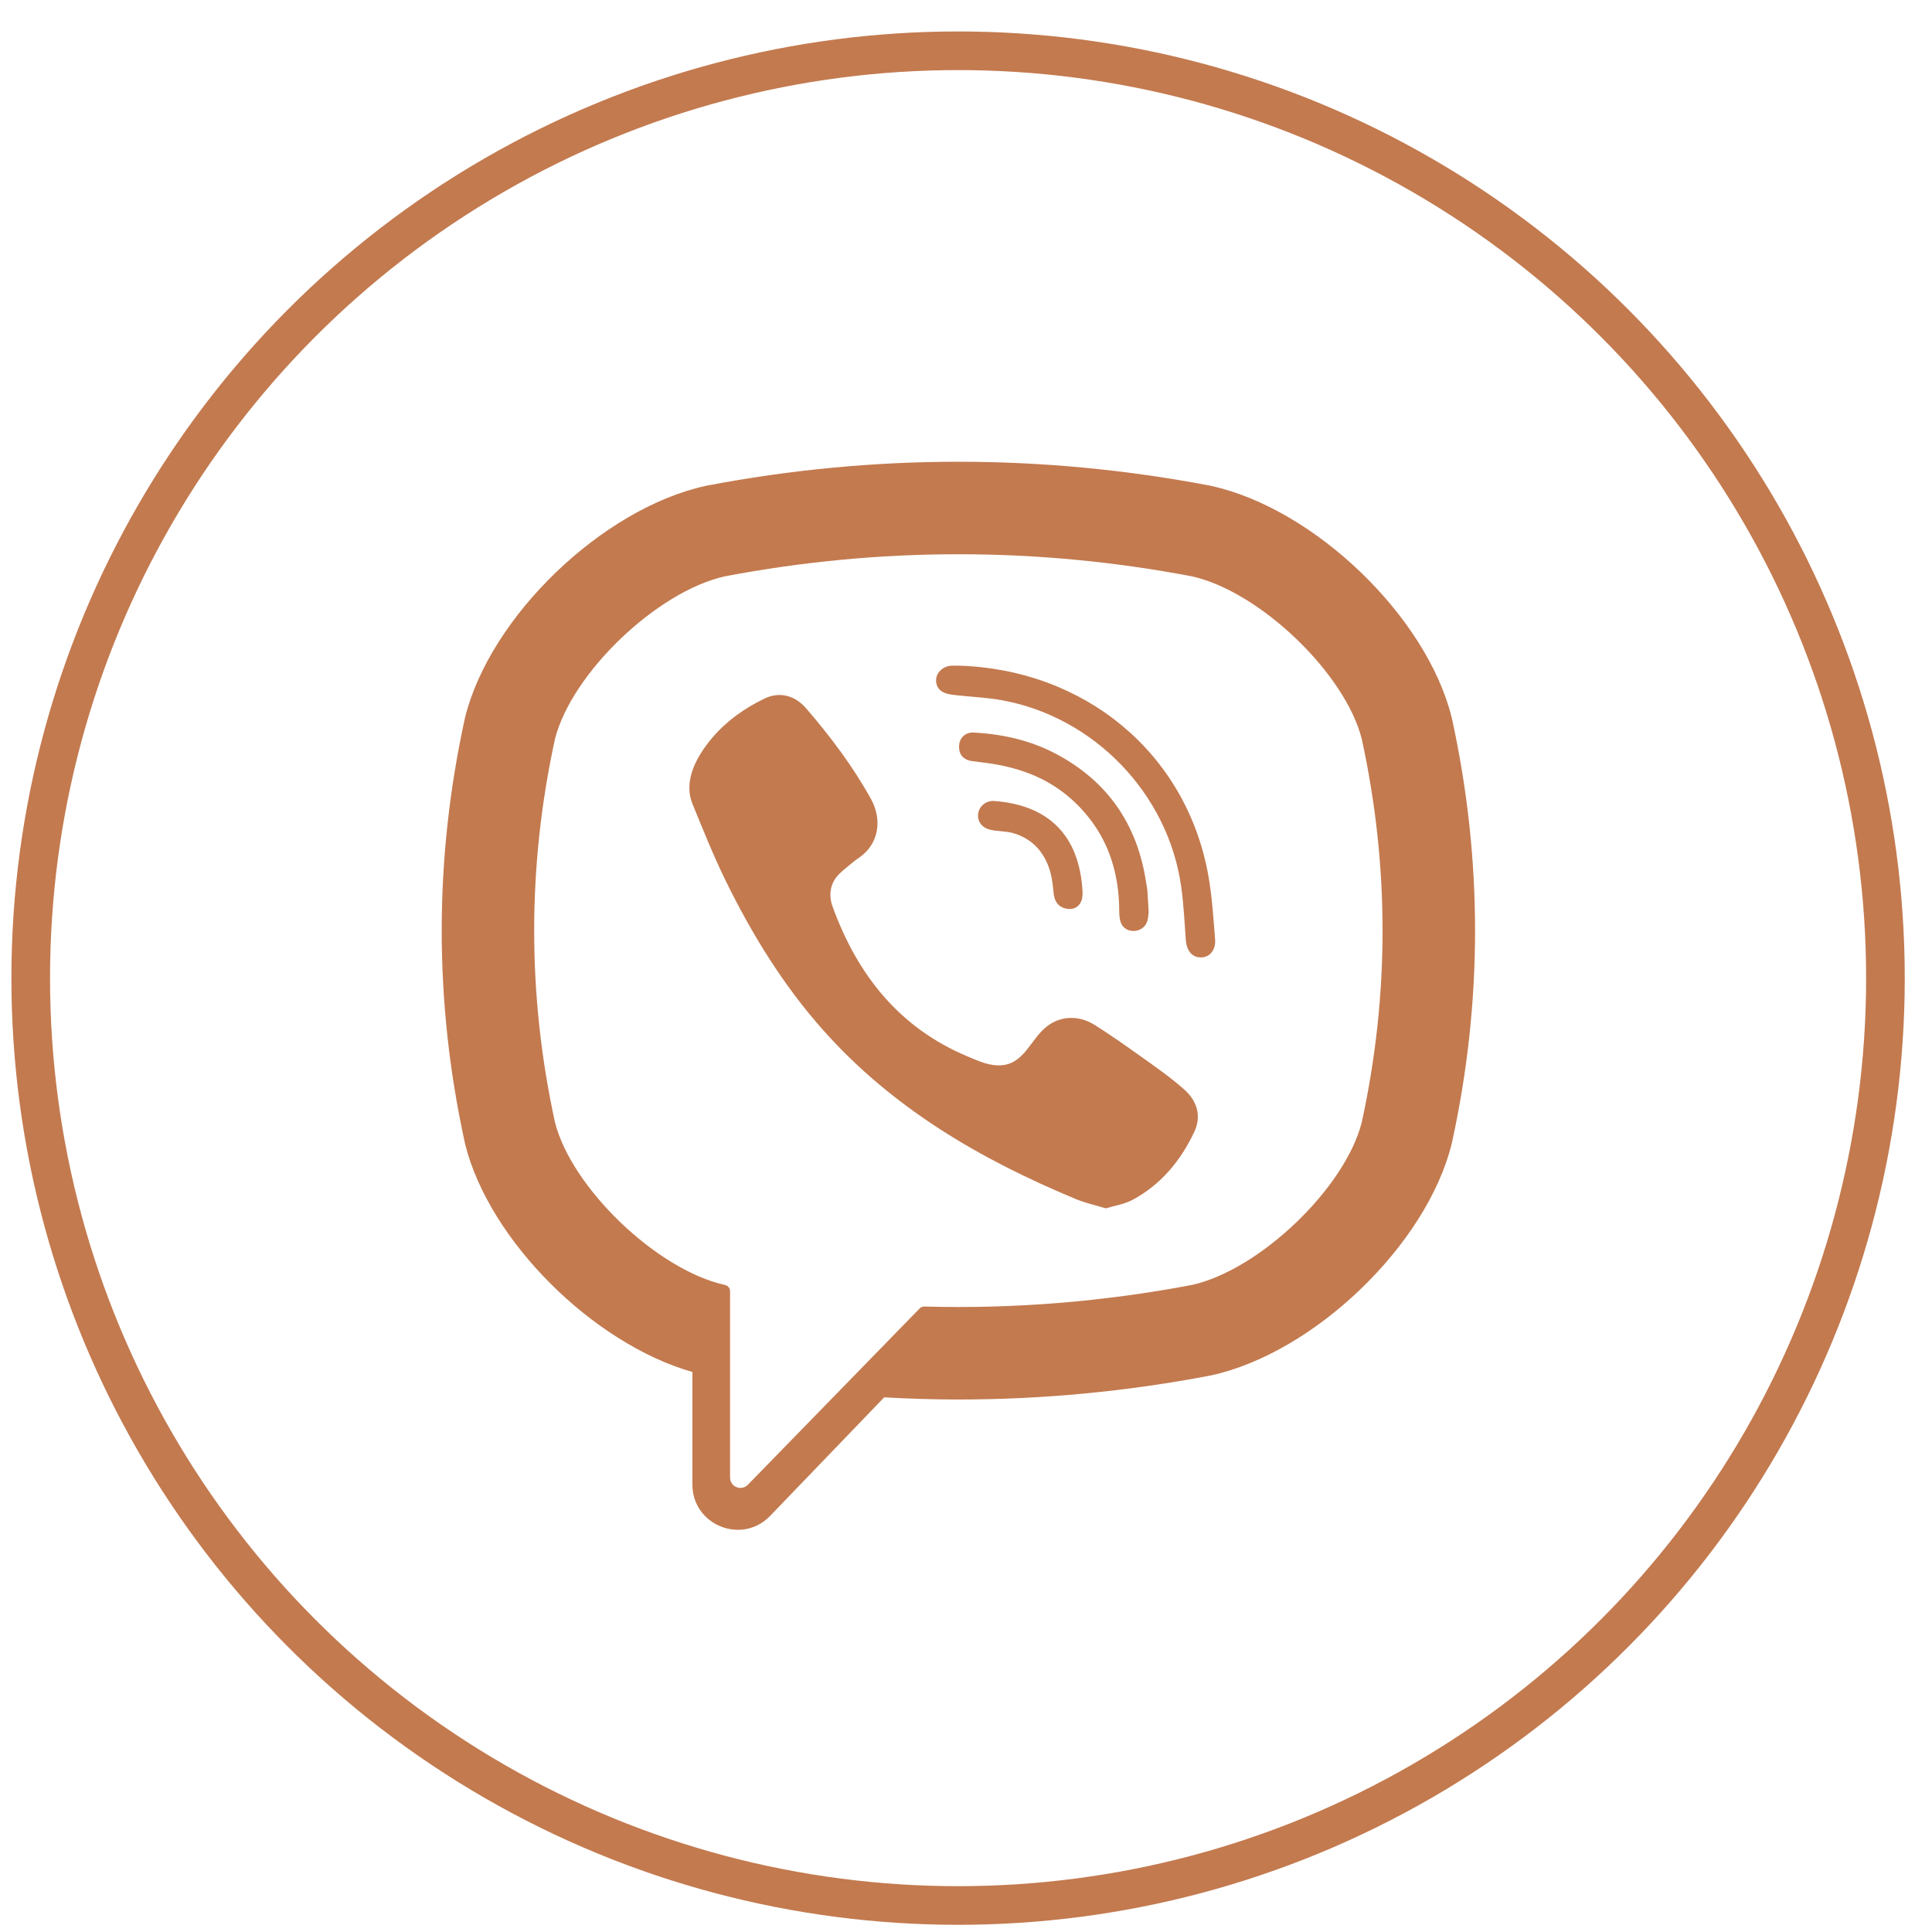 <?xml version="1.0" encoding="UTF-8"?> <svg xmlns="http://www.w3.org/2000/svg" width="50" height="50" viewBox="0 0 50 50" fill="none"> <circle cx="24.795" cy="25.314" r="24" stroke="#C37A4F"></circle> <path d="M37.576 18.596L37.568 18.564C36.923 15.956 34.014 13.157 31.343 12.575L31.313 12.568C26.993 11.744 22.612 11.744 18.293 12.568L18.262 12.575C15.592 13.157 12.683 15.956 12.037 18.564L12.03 18.596C11.232 22.238 11.232 25.932 12.03 29.574L12.037 29.606C12.655 32.103 15.347 34.773 17.919 35.507V38.419C17.919 39.472 19.203 39.99 19.933 39.229L22.883 36.163C23.523 36.199 24.163 36.219 24.803 36.219C26.978 36.219 29.153 36.013 31.313 35.601L31.343 35.595C34.014 35.013 36.923 32.214 37.568 29.606L37.576 29.574C38.374 25.932 38.374 22.238 37.576 18.596ZM35.242 29.046C34.811 30.747 32.602 32.863 30.848 33.254C28.551 33.69 26.235 33.877 23.922 33.813C23.876 33.812 23.832 33.83 23.8 33.863C23.472 34.2 21.646 36.074 21.646 36.074L19.355 38.425C19.188 38.599 18.894 38.48 18.894 38.239V33.416C18.894 33.337 18.837 33.269 18.759 33.254C18.758 33.254 18.758 33.254 18.757 33.254C17.002 32.863 14.795 30.747 14.363 29.046C13.645 25.753 13.645 22.416 14.363 19.124C14.795 17.422 17.002 15.307 18.757 14.916C22.769 14.153 26.837 14.153 30.848 14.916C32.603 15.307 34.811 17.422 35.242 19.124C35.96 22.416 35.96 25.753 35.242 29.046Z" fill="#C37A4F"></path> <path d="M28.619 31.272C28.35 31.19 28.093 31.135 27.854 31.036C25.38 30.01 23.103 28.685 21.299 26.655C20.274 25.501 19.471 24.198 18.793 22.819C18.471 22.165 18.2 21.485 17.923 20.81C17.671 20.194 18.042 19.558 18.433 19.094C18.8 18.659 19.272 18.326 19.783 18.08C20.182 17.888 20.576 17.999 20.867 18.337C21.497 19.068 22.076 19.837 22.544 20.684C22.832 21.206 22.753 21.843 22.231 22.197C22.104 22.284 21.989 22.385 21.87 22.482C21.767 22.568 21.669 22.654 21.598 22.769C21.468 22.981 21.462 23.23 21.546 23.46C22.189 25.23 23.275 26.606 25.056 27.347C25.341 27.465 25.627 27.604 25.956 27.565C26.506 27.501 26.683 26.898 27.069 26.583C27.445 26.275 27.927 26.271 28.332 26.527C28.738 26.784 29.132 27.06 29.523 27.339C29.907 27.612 30.289 27.88 30.643 28.191C30.983 28.491 31.1 28.884 30.909 29.291C30.558 30.037 30.047 30.656 29.311 31.052C29.102 31.164 28.854 31.2 28.619 31.272C28.35 31.19 28.854 31.2 28.619 31.272Z" fill="#C37A4F"></path> <path d="M24.809 17.228C28.045 17.319 30.703 19.466 31.273 22.665C31.369 23.21 31.404 23.768 31.447 24.321C31.465 24.554 31.334 24.775 31.082 24.778C30.823 24.781 30.706 24.564 30.689 24.331C30.656 23.871 30.633 23.408 30.57 22.952C30.235 20.541 28.312 18.547 25.913 18.119C25.552 18.054 25.182 18.038 24.817 17.999C24.585 17.975 24.283 17.961 24.231 17.673C24.188 17.432 24.392 17.241 24.621 17.228C24.684 17.225 24.746 17.228 24.809 17.228C28.045 17.319 24.746 17.228 24.809 17.228Z" fill="#C37A4F"></path> <path d="M29.727 23.604C29.722 23.644 29.719 23.739 29.695 23.829C29.61 24.154 29.117 24.195 29.003 23.867C28.97 23.769 28.965 23.659 28.965 23.554C28.963 22.868 28.814 22.184 28.469 21.587C28.114 20.974 27.571 20.459 26.934 20.148C26.549 19.959 26.133 19.842 25.711 19.772C25.526 19.741 25.34 19.723 25.155 19.697C24.93 19.666 24.81 19.523 24.821 19.302C24.831 19.094 24.982 18.945 25.208 18.958C25.951 19 26.668 19.16 27.329 19.51C28.671 20.221 29.438 21.343 29.662 22.842C29.672 22.91 29.688 22.977 29.694 23.045C29.706 23.214 29.714 23.382 29.727 23.604C29.722 23.644 29.714 23.382 29.727 23.604Z" fill="#C37A4F"></path> <path d="M27.714 23.524C27.443 23.529 27.298 23.379 27.27 23.131C27.251 22.958 27.236 22.783 27.194 22.614C27.113 22.283 26.937 21.975 26.658 21.772C26.526 21.676 26.377 21.606 26.221 21.561C26.022 21.504 25.816 21.52 25.618 21.471C25.402 21.418 25.283 21.244 25.317 21.042C25.348 20.858 25.527 20.715 25.727 20.73C26.982 20.82 27.879 21.469 28.007 22.946C28.016 23.05 28.026 23.16 28.003 23.26C27.964 23.43 27.837 23.516 27.714 23.524C27.443 23.529 27.837 23.516 27.714 23.524Z" fill="#C37A4F"></path> </svg> 